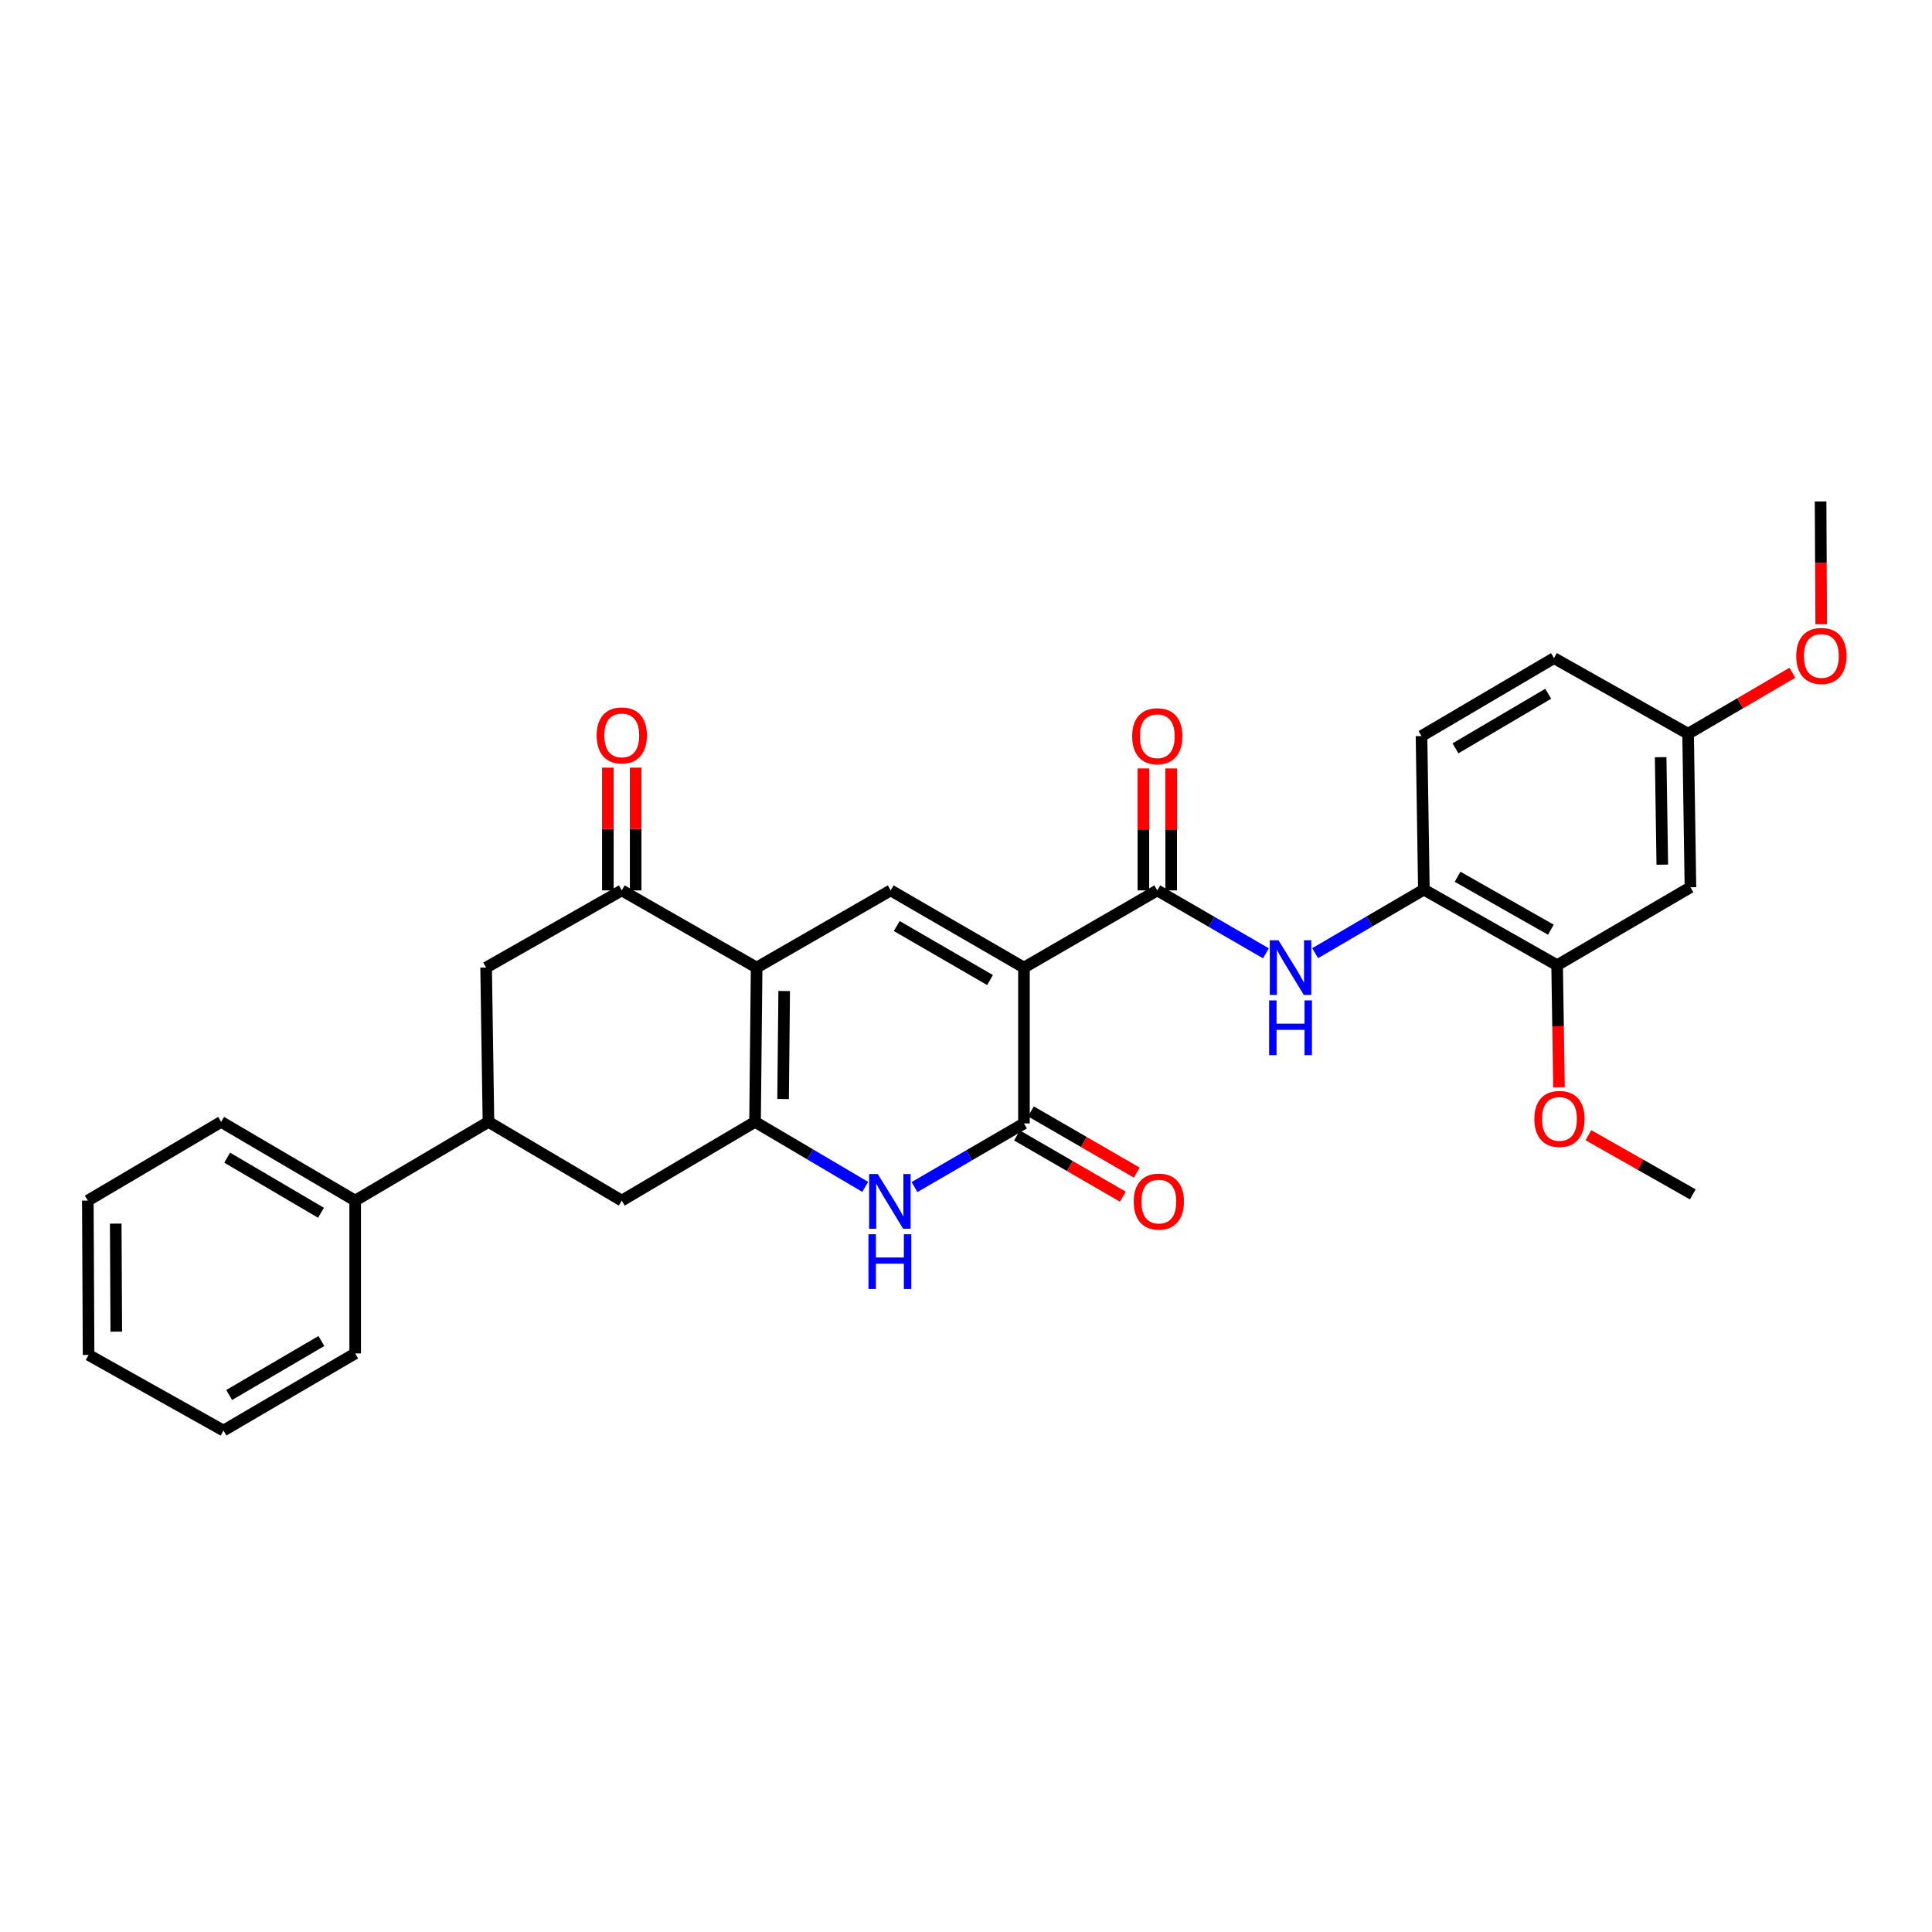 <?xml version='1.0' encoding='iso-8859-1'?>
<svg version='1.1' baseProfile='full'
              xmlns='http://www.w3.org/2000/svg'
                      xmlns:rdkit='http://www.rdkit.org/xml'
                      xmlns:xlink='http://www.w3.org/1999/xlink'
                  xml:space='preserve'
width='1000px' height='1000px' viewBox='0 0 1000 1000'>
<!-- END OF HEADER -->
<rect style='opacity:1.0;fill:#FFFFFF;stroke:none' width='1000' height='1000' x='0' y='0'> </rect>
<path class='bond-2' d='M 529.993,500.815 L 529.993,581.484' style='fill:none;fill-rule:evenodd;stroke:#000000;stroke-width:6px;stroke-linecap:butt;stroke-linejoin:miter;stroke-opacity:1' />
<path class='bond-3' d='M 529.993,500.815 L 461.02,460.869' style='fill:none;fill-rule:evenodd;stroke:#000000;stroke-width:6px;stroke-linecap:butt;stroke-linejoin:miter;stroke-opacity:1' />
<path class='bond-3' d='M 512.436,507.275 L 464.155,479.313' style='fill:none;fill-rule:evenodd;stroke:#000000;stroke-width:6px;stroke-linecap:butt;stroke-linejoin:miter;stroke-opacity:1' />
<path class='bond-5' d='M 529.993,500.815 L 599.007,460.869' style='fill:none;fill-rule:evenodd;stroke:#000000;stroke-width:6px;stroke-linecap:butt;stroke-linejoin:miter;stroke-opacity:1' />
<path class='bond-0' d='M 391.631,500.815 L 461.02,460.869' style='fill:none;fill-rule:evenodd;stroke:#000000;stroke-width:6px;stroke-linecap:butt;stroke-linejoin:miter;stroke-opacity:1' />
<path class='bond-1' d='M 391.631,500.815 L 390.808,580.685' style='fill:none;fill-rule:evenodd;stroke:#000000;stroke-width:6px;stroke-linecap:butt;stroke-linejoin:miter;stroke-opacity:1' />
<path class='bond-1' d='M 405.897,512.944 L 405.32,568.853' style='fill:none;fill-rule:evenodd;stroke:#000000;stroke-width:6px;stroke-linecap:butt;stroke-linejoin:miter;stroke-opacity:1' />
<path class='bond-6' d='M 391.631,500.815 L 321.827,460.869' style='fill:none;fill-rule:evenodd;stroke:#000000;stroke-width:6px;stroke-linecap:butt;stroke-linejoin:miter;stroke-opacity:1' />
<path class='bond-8' d='M 390.808,580.685 L 321.827,621.431' style='fill:none;fill-rule:evenodd;stroke:#000000;stroke-width:6px;stroke-linecap:butt;stroke-linejoin:miter;stroke-opacity:1' />
<path class='bond-30' d='M 390.808,580.685 L 419.32,597.501' style='fill:none;fill-rule:evenodd;stroke:#000000;stroke-width:6px;stroke-linecap:butt;stroke-linejoin:miter;stroke-opacity:1' />
<path class='bond-30' d='M 419.32,597.501 L 447.831,614.317' style='fill:none;fill-rule:evenodd;stroke:#0000FF;stroke-width:6px;stroke-linecap:butt;stroke-linejoin:miter;stroke-opacity:1' />
<path class='bond-4' d='M 529.993,581.484 L 501.669,597.958' style='fill:none;fill-rule:evenodd;stroke:#000000;stroke-width:6px;stroke-linecap:butt;stroke-linejoin:miter;stroke-opacity:1' />
<path class='bond-4' d='M 501.669,597.958 L 473.344,614.432' style='fill:none;fill-rule:evenodd;stroke:#0000FF;stroke-width:6px;stroke-linecap:butt;stroke-linejoin:miter;stroke-opacity:1' />
<path class='bond-14' d='M 526.392,587.713 L 553.791,603.553' style='fill:none;fill-rule:evenodd;stroke:#000000;stroke-width:6px;stroke-linecap:butt;stroke-linejoin:miter;stroke-opacity:1' />
<path class='bond-14' d='M 553.791,603.553 L 581.189,619.393' style='fill:none;fill-rule:evenodd;stroke:#FF0000;stroke-width:6px;stroke-linecap:butt;stroke-linejoin:miter;stroke-opacity:1' />
<path class='bond-14' d='M 533.595,575.255 L 560.993,591.096' style='fill:none;fill-rule:evenodd;stroke:#000000;stroke-width:6px;stroke-linecap:butt;stroke-linejoin:miter;stroke-opacity:1' />
<path class='bond-14' d='M 560.993,591.096 L 588.391,606.936' style='fill:none;fill-rule:evenodd;stroke:#FF0000;stroke-width:6px;stroke-linecap:butt;stroke-linejoin:miter;stroke-opacity:1' />
<path class='bond-7' d='M 599.007,460.869 L 627.127,477.155' style='fill:none;fill-rule:evenodd;stroke:#000000;stroke-width:6px;stroke-linecap:butt;stroke-linejoin:miter;stroke-opacity:1' />
<path class='bond-7' d='M 627.127,477.155 L 655.247,493.441' style='fill:none;fill-rule:evenodd;stroke:#0000FF;stroke-width:6px;stroke-linecap:butt;stroke-linejoin:miter;stroke-opacity:1' />
<path class='bond-15' d='M 606.201,460.869 L 606.201,429.305' style='fill:none;fill-rule:evenodd;stroke:#000000;stroke-width:6px;stroke-linecap:butt;stroke-linejoin:miter;stroke-opacity:1' />
<path class='bond-15' d='M 606.201,429.305 L 606.201,397.741' style='fill:none;fill-rule:evenodd;stroke:#FF0000;stroke-width:6px;stroke-linecap:butt;stroke-linejoin:miter;stroke-opacity:1' />
<path class='bond-15' d='M 591.812,460.869 L 591.812,429.305' style='fill:none;fill-rule:evenodd;stroke:#000000;stroke-width:6px;stroke-linecap:butt;stroke-linejoin:miter;stroke-opacity:1' />
<path class='bond-15' d='M 591.812,429.305 L 591.812,397.741' style='fill:none;fill-rule:evenodd;stroke:#FF0000;stroke-width:6px;stroke-linecap:butt;stroke-linejoin:miter;stroke-opacity:1' />
<path class='bond-11' d='M 321.827,460.869 L 251.615,500.815' style='fill:none;fill-rule:evenodd;stroke:#000000;stroke-width:6px;stroke-linecap:butt;stroke-linejoin:miter;stroke-opacity:1' />
<path class='bond-16' d='M 329.022,460.869 L 329.022,429.098' style='fill:none;fill-rule:evenodd;stroke:#000000;stroke-width:6px;stroke-linecap:butt;stroke-linejoin:miter;stroke-opacity:1' />
<path class='bond-16' d='M 329.022,429.098 L 329.022,397.328' style='fill:none;fill-rule:evenodd;stroke:#FF0000;stroke-width:6px;stroke-linecap:butt;stroke-linejoin:miter;stroke-opacity:1' />
<path class='bond-16' d='M 314.632,460.869 L 314.632,429.098' style='fill:none;fill-rule:evenodd;stroke:#000000;stroke-width:6px;stroke-linecap:butt;stroke-linejoin:miter;stroke-opacity:1' />
<path class='bond-16' d='M 314.632,429.098 L 314.632,397.328' style='fill:none;fill-rule:evenodd;stroke:#FF0000;stroke-width:6px;stroke-linecap:butt;stroke-linejoin:miter;stroke-opacity:1' />
<path class='bond-10' d='M 680.718,493.365 L 708.856,476.909' style='fill:none;fill-rule:evenodd;stroke:#0000FF;stroke-width:6px;stroke-linecap:butt;stroke-linejoin:miter;stroke-opacity:1' />
<path class='bond-10' d='M 708.856,476.909 L 736.993,460.453' style='fill:none;fill-rule:evenodd;stroke:#000000;stroke-width:6px;stroke-linecap:butt;stroke-linejoin:miter;stroke-opacity:1' />
<path class='bond-31' d='M 321.827,621.431 L 252.822,580.685' style='fill:none;fill-rule:evenodd;stroke:#000000;stroke-width:6px;stroke-linecap:butt;stroke-linejoin:miter;stroke-opacity:1' />
<path class='bond-9' d='M 252.822,580.685 L 251.615,500.815' style='fill:none;fill-rule:evenodd;stroke:#000000;stroke-width:6px;stroke-linecap:butt;stroke-linejoin:miter;stroke-opacity:1' />
<path class='bond-17' d='M 252.822,580.685 L 183.841,621.431' style='fill:none;fill-rule:evenodd;stroke:#000000;stroke-width:6px;stroke-linecap:butt;stroke-linejoin:miter;stroke-opacity:1' />
<path class='bond-12' d='M 736.993,460.453 L 805.966,499.592' style='fill:none;fill-rule:evenodd;stroke:#000000;stroke-width:6px;stroke-linecap:butt;stroke-linejoin:miter;stroke-opacity:1' />
<path class='bond-12' d='M 754.44,453.809 L 802.722,481.207' style='fill:none;fill-rule:evenodd;stroke:#000000;stroke-width:6px;stroke-linecap:butt;stroke-linejoin:miter;stroke-opacity:1' />
<path class='bond-18' d='M 736.993,460.453 L 735.77,380.984' style='fill:none;fill-rule:evenodd;stroke:#000000;stroke-width:6px;stroke-linecap:butt;stroke-linejoin:miter;stroke-opacity:1' />
<path class='bond-13' d='M 805.966,499.592 L 874.971,459.246' style='fill:none;fill-rule:evenodd;stroke:#000000;stroke-width:6px;stroke-linecap:butt;stroke-linejoin:miter;stroke-opacity:1' />
<path class='bond-21' d='M 805.966,499.592 L 806.446,531.177' style='fill:none;fill-rule:evenodd;stroke:#000000;stroke-width:6px;stroke-linecap:butt;stroke-linejoin:miter;stroke-opacity:1' />
<path class='bond-21' d='M 806.446,531.177 L 806.925,562.763' style='fill:none;fill-rule:evenodd;stroke:#FF0000;stroke-width:6px;stroke-linecap:butt;stroke-linejoin:miter;stroke-opacity:1' />
<path class='bond-32' d='M 874.971,459.246 L 873.756,379.777' style='fill:none;fill-rule:evenodd;stroke:#000000;stroke-width:6px;stroke-linecap:butt;stroke-linejoin:miter;stroke-opacity:1' />
<path class='bond-32' d='M 860.401,447.546 L 859.551,391.917' style='fill:none;fill-rule:evenodd;stroke:#000000;stroke-width:6px;stroke-linecap:butt;stroke-linejoin:miter;stroke-opacity:1' />
<path class='bond-23' d='M 183.841,621.431 L 114.46,580.685' style='fill:none;fill-rule:evenodd;stroke:#000000;stroke-width:6px;stroke-linecap:butt;stroke-linejoin:miter;stroke-opacity:1' />
<path class='bond-23' d='M 166.147,627.726 L 117.58,599.204' style='fill:none;fill-rule:evenodd;stroke:#000000;stroke-width:6px;stroke-linecap:butt;stroke-linejoin:miter;stroke-opacity:1' />
<path class='bond-24' d='M 183.841,621.431 L 183.841,700.532' style='fill:none;fill-rule:evenodd;stroke:#000000;stroke-width:6px;stroke-linecap:butt;stroke-linejoin:miter;stroke-opacity:1' />
<path class='bond-20' d='M 735.77,380.984 L 804.343,340.637' style='fill:none;fill-rule:evenodd;stroke:#000000;stroke-width:6px;stroke-linecap:butt;stroke-linejoin:miter;stroke-opacity:1' />
<path class='bond-20' d='M 753.353,387.334 L 801.354,359.091' style='fill:none;fill-rule:evenodd;stroke:#000000;stroke-width:6px;stroke-linecap:butt;stroke-linejoin:miter;stroke-opacity:1' />
<path class='bond-19' d='M 873.756,379.777 L 804.343,340.637' style='fill:none;fill-rule:evenodd;stroke:#000000;stroke-width:6px;stroke-linecap:butt;stroke-linejoin:miter;stroke-opacity:1' />
<path class='bond-22' d='M 873.756,379.777 L 900.744,363.99' style='fill:none;fill-rule:evenodd;stroke:#000000;stroke-width:6px;stroke-linecap:butt;stroke-linejoin:miter;stroke-opacity:1' />
<path class='bond-22' d='M 900.744,363.99 L 927.732,348.203' style='fill:none;fill-rule:evenodd;stroke:#FF0000;stroke-width:6px;stroke-linecap:butt;stroke-linejoin:miter;stroke-opacity:1' />
<path class='bond-25' d='M 822.157,587.57 L 849.167,602.893' style='fill:none;fill-rule:evenodd;stroke:#FF0000;stroke-width:6px;stroke-linecap:butt;stroke-linejoin:miter;stroke-opacity:1' />
<path class='bond-25' d='M 849.167,602.893 L 876.178,618.217' style='fill:none;fill-rule:evenodd;stroke:#000000;stroke-width:6px;stroke-linecap:butt;stroke-linejoin:miter;stroke-opacity:1' />
<path class='bond-26' d='M 942.648,323.113 L 942.489,291.329' style='fill:none;fill-rule:evenodd;stroke:#FF0000;stroke-width:6px;stroke-linecap:butt;stroke-linejoin:miter;stroke-opacity:1' />
<path class='bond-26' d='M 942.489,291.329 L 942.33,259.545' style='fill:none;fill-rule:evenodd;stroke:#000000;stroke-width:6px;stroke-linecap:butt;stroke-linejoin:miter;stroke-opacity:1' />
<path class='bond-28' d='M 114.46,580.685 L 45.455,621.431' style='fill:none;fill-rule:evenodd;stroke:#000000;stroke-width:6px;stroke-linecap:butt;stroke-linejoin:miter;stroke-opacity:1' />
<path class='bond-27' d='M 183.841,700.532 L 115.667,740.455' style='fill:none;fill-rule:evenodd;stroke:#000000;stroke-width:6px;stroke-linecap:butt;stroke-linejoin:miter;stroke-opacity:1' />
<path class='bond-27' d='M 166.343,694.104 L 118.621,722.049' style='fill:none;fill-rule:evenodd;stroke:#000000;stroke-width:6px;stroke-linecap:butt;stroke-linejoin:miter;stroke-opacity:1' />
<path class='bond-29' d='M 115.667,740.455 L 45.854,701.316' style='fill:none;fill-rule:evenodd;stroke:#000000;stroke-width:6px;stroke-linecap:butt;stroke-linejoin:miter;stroke-opacity:1' />
<path class='bond-33' d='M 45.455,621.431 L 45.854,701.316' style='fill:none;fill-rule:evenodd;stroke:#000000;stroke-width:6px;stroke-linecap:butt;stroke-linejoin:miter;stroke-opacity:1' />
<path class='bond-33' d='M 59.904,633.341 L 60.184,689.261' style='fill:none;fill-rule:evenodd;stroke:#000000;stroke-width:6px;stroke-linecap:butt;stroke-linejoin:miter;stroke-opacity:1' />
<path  class='atom-5' d='M 454.337 607.686
L 463.617 622.686
Q 464.537 624.166, 466.017 626.846
Q 467.497 629.526, 467.577 629.686
L 467.577 607.686
L 471.337 607.686
L 471.337 636.006
L 467.457 636.006
L 457.497 619.606
Q 456.337 617.686, 455.097 615.486
Q 453.897 613.286, 453.537 612.606
L 453.537 636.006
L 449.857 636.006
L 449.857 607.686
L 454.337 607.686
' fill='#0000FF'/>
<path  class='atom-5' d='M 449.517 638.838
L 453.357 638.838
L 453.357 650.878
L 467.837 650.878
L 467.837 638.838
L 471.677 638.838
L 471.677 667.158
L 467.837 667.158
L 467.837 654.078
L 453.357 654.078
L 453.357 667.158
L 449.517 667.158
L 449.517 638.838
' fill='#0000FF'/>
<path  class='atom-8' d='M 661.72 486.655
L 671 501.655
Q 671.92 503.135, 673.4 505.815
Q 674.88 508.495, 674.96 508.655
L 674.96 486.655
L 678.72 486.655
L 678.72 514.975
L 674.84 514.975
L 664.88 498.575
Q 663.72 496.655, 662.48 494.455
Q 661.28 492.255, 660.92 491.575
L 660.92 514.975
L 657.24 514.975
L 657.24 486.655
L 661.72 486.655
' fill='#0000FF'/>
<path  class='atom-8' d='M 656.9 517.807
L 660.74 517.807
L 660.74 529.847
L 675.22 529.847
L 675.22 517.807
L 679.06 517.807
L 679.06 546.127
L 675.22 546.127
L 675.22 533.047
L 660.74 533.047
L 660.74 546.127
L 656.9 546.127
L 656.9 517.807
' fill='#0000FF'/>
<path  class='atom-15' d='M 586.806 621.926
Q 586.806 615.126, 590.166 611.326
Q 593.526 607.526, 599.806 607.526
Q 606.086 607.526, 609.446 611.326
Q 612.806 615.126, 612.806 621.926
Q 612.806 628.806, 609.406 632.726
Q 606.006 636.606, 599.806 636.606
Q 593.566 636.606, 590.166 632.726
Q 586.806 628.846, 586.806 621.926
M 599.806 633.406
Q 604.126 633.406, 606.446 630.526
Q 608.806 627.606, 608.806 621.926
Q 608.806 616.366, 606.446 613.566
Q 604.126 610.726, 599.806 610.726
Q 595.486 610.726, 593.126 613.526
Q 590.806 616.326, 590.806 621.926
Q 590.806 627.646, 593.126 630.526
Q 595.486 633.406, 599.806 633.406
' fill='#FF0000'/>
<path  class='atom-16' d='M 586.007 381.064
Q 586.007 374.264, 589.367 370.464
Q 592.727 366.664, 599.007 366.664
Q 605.287 366.664, 608.647 370.464
Q 612.007 374.264, 612.007 381.064
Q 612.007 387.944, 608.607 391.864
Q 605.207 395.744, 599.007 395.744
Q 592.767 395.744, 589.367 391.864
Q 586.007 387.984, 586.007 381.064
M 599.007 392.544
Q 603.327 392.544, 605.647 389.664
Q 608.007 386.744, 608.007 381.064
Q 608.007 375.504, 605.647 372.704
Q 603.327 369.864, 599.007 369.864
Q 594.687 369.864, 592.327 372.664
Q 590.007 375.464, 590.007 381.064
Q 590.007 386.784, 592.327 389.664
Q 594.687 392.544, 599.007 392.544
' fill='#FF0000'/>
<path  class='atom-17' d='M 308.827 380.64
Q 308.827 373.84, 312.187 370.04
Q 315.547 366.24, 321.827 366.24
Q 328.107 366.24, 331.467 370.04
Q 334.827 373.84, 334.827 380.64
Q 334.827 387.52, 331.427 391.44
Q 328.027 395.32, 321.827 395.32
Q 315.587 395.32, 312.187 391.44
Q 308.827 387.56, 308.827 380.64
M 321.827 392.12
Q 326.147 392.12, 328.467 389.24
Q 330.827 386.32, 330.827 380.64
Q 330.827 375.08, 328.467 372.28
Q 326.147 369.44, 321.827 369.44
Q 317.507 369.44, 315.147 372.24
Q 312.827 375.04, 312.827 380.64
Q 312.827 386.36, 315.147 389.24
Q 317.507 392.12, 321.827 392.12
' fill='#FF0000'/>
<path  class='atom-22' d='M 794.173 579.15
Q 794.173 572.35, 797.533 568.55
Q 800.893 564.75, 807.173 564.75
Q 813.453 564.75, 816.813 568.55
Q 820.173 572.35, 820.173 579.15
Q 820.173 586.03, 816.773 589.95
Q 813.373 593.83, 807.173 593.83
Q 800.933 593.83, 797.533 589.95
Q 794.173 586.07, 794.173 579.15
M 807.173 590.63
Q 811.493 590.63, 813.813 587.75
Q 816.173 584.83, 816.173 579.15
Q 816.173 573.59, 813.813 570.79
Q 811.493 567.95, 807.173 567.95
Q 802.853 567.95, 800.493 570.75
Q 798.173 573.55, 798.173 579.15
Q 798.173 584.87, 800.493 587.75
Q 802.853 590.63, 807.173 590.63
' fill='#FF0000'/>
<path  class='atom-23' d='M 929.729 339.51
Q 929.729 332.71, 933.089 328.91
Q 936.449 325.11, 942.729 325.11
Q 949.009 325.11, 952.369 328.91
Q 955.729 332.71, 955.729 339.51
Q 955.729 346.39, 952.329 350.31
Q 948.929 354.19, 942.729 354.19
Q 936.489 354.19, 933.089 350.31
Q 929.729 346.43, 929.729 339.51
M 942.729 350.99
Q 947.049 350.99, 949.369 348.11
Q 951.729 345.19, 951.729 339.51
Q 951.729 333.95, 949.369 331.15
Q 947.049 328.31, 942.729 328.31
Q 938.409 328.31, 936.049 331.11
Q 933.729 333.91, 933.729 339.51
Q 933.729 345.23, 936.049 348.11
Q 938.409 350.99, 942.729 350.99
' fill='#FF0000'/>
</svg>
